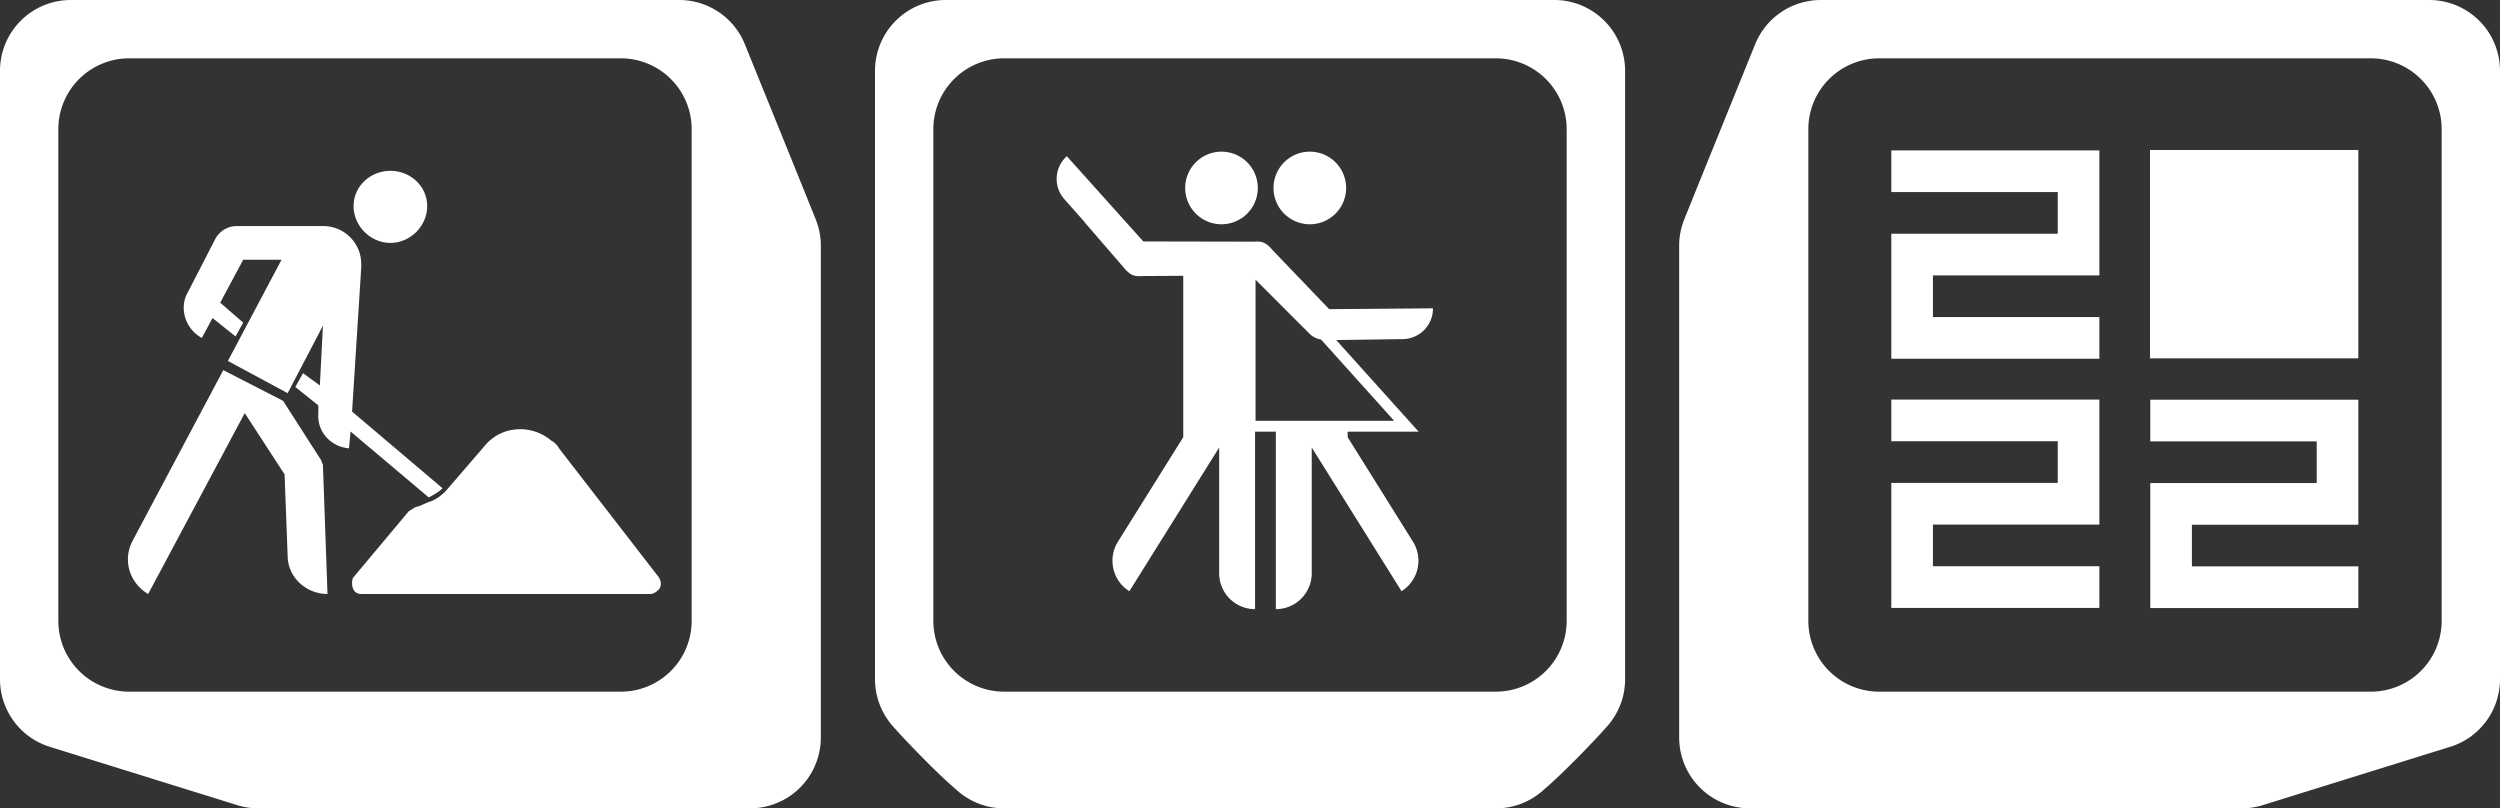 <svg id="Ebene_1" data-name="Ebene 1" xmlns="http://www.w3.org/2000/svg" viewBox="0 0 3000 970"><rect x="0" y="0" width="3000" height="970" fill="#333333" stroke="none"/><defs><style>.cls-1{fill:#fff;}</style></defs><path id="Rahmen_Rechts" data-name="Rahmen Rechts" class="cls-1" d="M2015,308V898a85,85,0,0,0,85,85h590a85,85,0,0,0,26.06-4.07L2942,908.62A85,85,0,0,0,3000,828V98a85,85,0,0,0-85-85H2185a85,85,0,0,0-78.92,53.37c-3.92,9.78-72.57,178.8-85.07,210.18A84.71,84.71,0,0,0,2015,308Zm155-140a85,85,0,0,1,85-85h590a85,85,0,0,1,85,85V758a85,85,0,0,1-85,85H2255a85,85,0,0,1-85-85Z" transform="translate(0 -13)"/><path id="Rahmen_Mitte" data-name="Rahmen Mitte" class="cls-1" d="M1865,13H1135a85,85,0,0,0-85,85V828c0,1.31,0,2.61.09,3.91,0,.45.06.89.09,1.34,0,.84.1,1.69.17,2.53.05.51.12,1,.17,1.53.09.76.16,1.53.27,2.29.07.54.17,1.07.25,1.61.11.72.22,1.44.35,2.15.1.55.22,1.1.33,1.65s.27,1.38.43,2.06.28,1.1.42,1.65.32,1.33.5,2,.33,1.11.5,1.66.37,1.29.58,1.92.38,1.1.57,1.65.43,1.25.66,1.87.43,1.08.65,1.62.47,1.22.73,1.82.47,1.07.71,1.6.53,1.18.81,1.76.52,1,.78,1.57.58,1.15.88,1.72.56,1,.85,1.53.62,1.12.94,1.67.61,1,.92,1.49.67,1.09,1,1.62.66,1,1,1.46.7,1.05,1.07,1.57.7.94,1,1.42l1.13,1.51c.36.46.74.91,1.11,1.37s.62.79,1,1.17c10.71,12.72,52.43,56.54,77.54,77.86a84.1,84.1,0,0,0,11.33,8.79l1,.64c.41.26.83.5,1.25.76l.87.52c1,.57,1.94,1.13,2.93,1.66l.15.08c.94.5,1.89,1,2.85,1.45l1,.45c.71.34,1.44.67,2.17,1l1,.45c.77.33,1.56.64,2.34.94l.84.33c1.06.4,2.13.77,3.2,1.13l.67.21c.87.27,1.74.54,2.62.79l1.1.3c.77.21,1.55.41,2.33.59l1.11.26c.92.21,1.84.4,2.78.58l.63.13c1.13.2,2.28.39,3.43.55l1,.12c.85.11,1.71.21,2.58.29l1.19.11c.83.07,1.67.12,2.5.17l1.11.06c1.18.05,2.38.08,3.58.08h590c1.2,0,2.4,0,3.58-.08l1.11-.06c.83-.05,1.67-.1,2.5-.17l1.19-.11c.87-.08,1.73-.18,2.58-.29l1-.12c1.15-.16,2.3-.35,3.43-.55l.63-.13c.94-.18,1.86-.37,2.78-.58l1.11-.26c.78-.18,1.56-.38,2.33-.59l1.1-.3c.88-.25,1.75-.52,2.62-.79l.67-.21c1.07-.36,2.14-.73,3.2-1.13l.84-.33c.78-.3,1.57-.61,2.34-.94l1-.45c.73-.32,1.46-.65,2.17-1l1-.45c1-.47,1.91-1,2.85-1.45l.15-.08c1-.53,2-1.09,2.93-1.66l.87-.52c.42-.26.84-.5,1.25-.76l1-.64a84.1,84.1,0,0,0,11.33-8.79c25.11-21.32,66.83-65.14,77.54-77.86.33-.38.63-.78,1-1.17s.75-.91,1.11-1.37l1.13-1.51c.35-.48.71-.94,1-1.42s.72-1,1.07-1.57.67-1,1-1.46.67-1.07,1-1.62.62-1,.92-1.49.63-1.11.94-1.67.58-1,.85-1.53.59-1.14.88-1.72.53-1,.78-1.57.54-1.17.81-1.76.48-1.06.71-1.6.49-1.21.73-1.82.45-1.08.65-1.62.44-1.25.66-1.87.39-1.09.57-1.65.39-1.28.58-1.92.34-1.1.5-1.66.34-1.32.5-2,.29-1.1.42-1.65.29-1.38.43-2.06.23-1.1.33-1.65c.13-.71.24-1.43.35-2.15.08-.54.18-1.07.25-1.61.11-.76.18-1.53.27-2.29,0-.51.12-1,.17-1.53.07-.84.12-1.69.17-2.53,0-.45.07-.89.09-1.34.06-1.3.09-2.6.09-3.91V98A85,85,0,0,0,1865,13Zm15,745a85,85,0,0,1-85,85H1205a85,85,0,0,1-85-85V168a85,85,0,0,1,85-85h590a85,85,0,0,1,85,85Z" transform="translate(0 -13)"/><path id="Rahmen_Links" data-name="Rahmen Links" class="cls-1" d="M979,276.55c-12.5-31.38-81.15-200.4-85.07-210.18A85,85,0,0,0,815,13H85A85,85,0,0,0,0,98V828a85,85,0,0,0,58,80.62l225.94,70.31A85,85,0,0,0,310,983H900a85,85,0,0,0,85-85V308A84.71,84.71,0,0,0,979,276.55ZM830,758a85,85,0,0,1-85,85H155a85,85,0,0,1-85-85V168a85,85,0,0,1,85-85H745a85,85,0,0,1,85,85Z" transform="translate(0 -13)"/><path id="path3394" class="cls-1" d="M424.32,705.54l66.23-79.11c3.67-1.84,7.36-5.52,11-5.52l12.88-5.52c7.36-1.84,14.72-7.36,20.24-12.88l46-53.35c20.24-25.76,57-27.6,80.95-7.36a22.23,22.23,0,0,1,9.2,9.2L790.44,705.54c3.67,5.52,3.67,12.88-1.85,16.56-1.84,1.84-5.51,3.67-7.35,3.67H433.51c-7.36,0-11-5.52-11-12.88,0-1.84,0-5.51,1.84-7.35h0Zm88.31-445.23c0,23.92-20.24,44.16-44.16,44.16s-44.15-20.24-44.15-44.16S444.56,218,468.47,218s44.16,18.39,44.16,42.31ZM273.46,446.13l64.38-121.42h-46l-27.6,51.51,27.6,23.92-9.2,16.55-27.59-22.07-12.88,23.91c-20.24-11-27.59-36.79-16.56-55.19L258.74,299a29.35,29.35,0,0,1,25.75-14.72h103a45.55,45.55,0,0,1,46,46v3.67l-11,172.94,108.55,92q-5.52,5.52-16.56,11l-93.83-79.11L418.8,551c-22.08-1.85-38.64-20.24-36.8-42.31v-9.21L354.4,477.4l9.2-16.55,20.24,14.71,3.68-71.75-42.32,81-71.75-38.64ZM393,725.78c-25.76,0-47.83-20.24-47.83-46l-3.68-97.51L293.7,508.69,177.79,725.78c-22.08-12.88-31.27-40.48-18.39-64.4L267.94,457.17,339.69,494l46,71.75c0,1.84,1.84,3.67,1.84,5.52" transform="translate(0 -13)"/><path id="Bauarbeiter_Links" data-name="Bauarbeiter Links" class="cls-1" d="M1590,386" transform="translate(0 -13)"/><path id="Paerchen_Mitte" data-name="Paerchen Mitte" class="cls-1" d="M1719.54,383l-124.54,1L1526,312a30.7,30.7,0,0,0-8-7c-5-3-13-2-13-2l-133-.25-91.82-102.3a36.61,36.61,0,0,0-2.82,51.73l23.75,26.74-.15.08,48.54,56.25a30.7,30.7,0,0,0,8,7c5,3,13,2,13,2l49.39-.28V537.65l-78.39,125.4a43.12,43.12,0,0,0,13.74,59.4L1463,550V700.9a43.1,43.1,0,0,0,43.08,43.1V531H1531V744a43.11,43.11,0,0,0,43.08-43.1V550l107.76,172.43a43.12,43.12,0,0,0,13.73-59.4l-78.38-125.4V531h85.16l-98.87-109.95,79.76-1.13A36.61,36.61,0,0,0,1719.54,383ZM1506.65,518V348.65L1571,413s2.77,3.51,9,6a28.84,28.84,0,0,0,5.28,1.45L1673,518Zm2.7-279.44A43.56,43.56,0,1,1,1465.79,195a43.56,43.56,0,0,1,43.56,43.56m106,0A43.56,43.56,0,1,1,1571.79,195a43.56,43.56,0,0,1,43.56,43.56" transform="translate(0 -13)"/><path id="_2" data-name="2" class="cls-1" d="M2580.35,492.65H2830v150H2630.28v50H2830v50H2580.35v-150h199.72v-50H2580.35Z" transform="translate(0 -13)"/><rect id="_0" data-name="0" class="cls-1" x="2580" y="180" width="250" height="250"/><rect id="_0-2" data-name="0" class="cls-1" x="2634" y="230" width="150" height="150"/><path id="_2-2" data-name="2" class="cls-1" d="M2269.59,492.5h249.65v150H2319.52v50h199.72v50H2269.59v-150h199.72v-50H2269.59Z" transform="translate(0 -13)"/><path id="_2-3" data-name="2" class="cls-1" d="M2269.59,193.5h249.65v150H2319.52v50h199.72v50H2269.59v-150h199.72v-50H2269.59Z" transform="translate(0 -13)"/></svg>